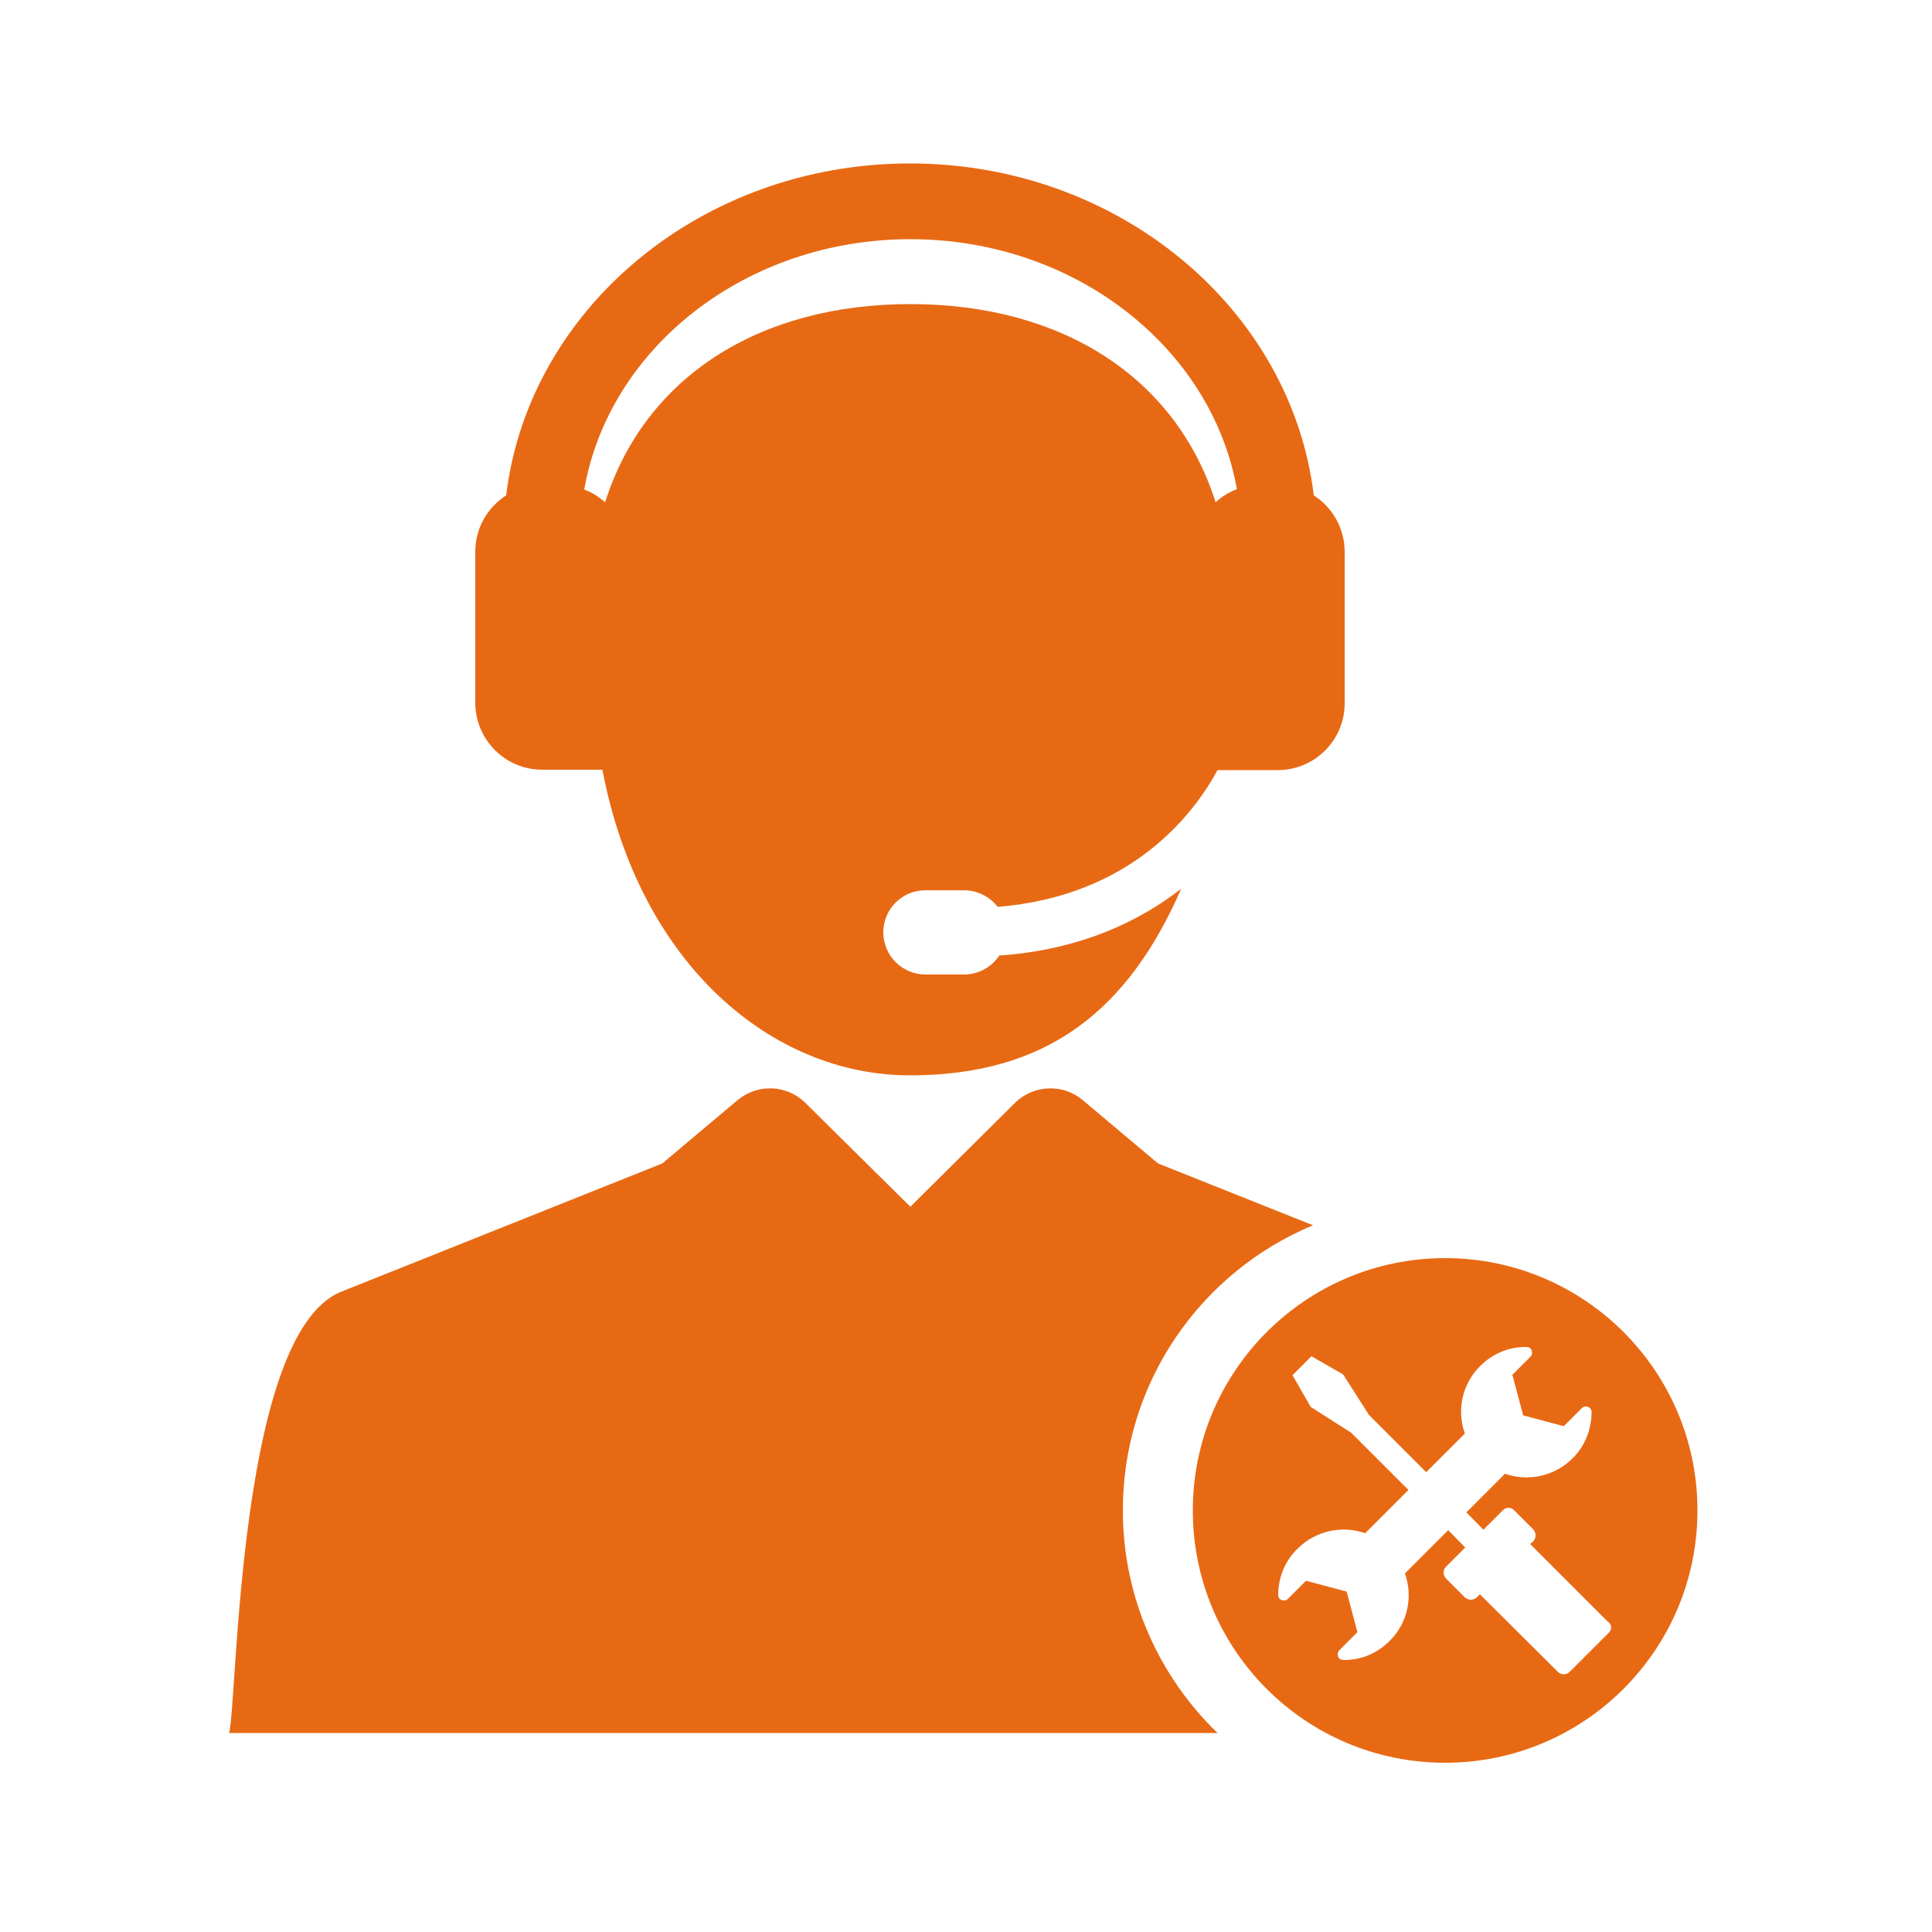 <?xml version="1.0" encoding="utf-8"?>
<!-- Generator: Adobe Illustrator 23.0.1, SVG Export Plug-In . SVG Version: 6.00 Build 0)  -->
<svg version="1.1" id="Calque_1" xmlns="http://www.w3.org/2000/svg" xmlns:xlink="http://www.w3.org/1999/xlink" x="0px" y="0px"
	 width="500px" height="500px" viewBox="0 0 500 500" style="enable-background:new 0 0 500 500;" xml:space="preserve">
<style type="text/css">
	.st0{fill:#E86914;}
</style>
<path class="st0" d="M416.4,422.5l-10.2,10.2c-0.8,0.8-2.2,0.8-3,0L383,412.6l-0.8,0.8c-0.9,0.8-2.2,0.8-3.1,0l-4.9-4.9
	c-0.8-0.9-0.8-2.2,0-3l5-5l-4.4-4.5l-11.2,11.2c2.1,5.9,0.8,12.8-4,17.5c-3.2,3.2-7.4,5-12,4.9c-0.4,0-0.8-0.2-1-0.4
	c-0.2-0.1-0.2-0.3-0.3-0.5c-0.2-0.5-0.1-1.2,0.3-1.6l4.7-4.7l-2.8-10.5l-10.5-2.8l-4.7,4.7c-0.4,0.4-1,0.5-1.6,0.3
	c-0.6-0.2-0.9-0.7-0.9-1.3c0-4.5,1.7-8.8,5-12c4.7-4.7,11.6-6.1,17.5-4l11.2-11.2l-14.8-14.8l-10.5-6.7l-4.7-8.2l4.9-4.9l8.2,4.7
	l6.7,10.5l14.8,14.8l10-10c-2.1-5.9-0.8-12.8,4-17.5c3.2-3.2,7.5-5,12-4.9c0.6,0,1.1,0.3,1.3,0.9c0.2,0.5,0.1,1.2-0.3,1.6l-4.7,4.7
	l2.8,10.5l10.5,2.8l4.7-4.7c0.4-0.4,1-0.5,1.6-0.3c0.5,0.2,0.9,0.7,0.9,1.3c0,4.5-1.7,8.8-4.9,12c-4.7,4.7-11.6,6.1-17.5,4l-10,10
	l4.4,4.5l5-5c0.8-0.9,2.2-0.9,3,0l4.9,4.9c0.8,0.9,0.8,2.2,0,3.1l-0.8,0.7l20.1,20.1C417.2,420.3,417.2,421.7,416.4,422.5
	 M374,325.6c-36,0-65.3,29.2-65.3,65.3c0,36.1,29.2,65.3,65.3,65.3c36,0,65.3-29.2,65.3-65.3C439.3,354.8,410,325.6,374,325.6"/>
<path class="st0" d="M339.8,317.1l-40.1-16l-19.5-16.4c-5.1-4.3-12.7-4-17.5,0.7l-27.1,26.9l-27.2-26.9c-4.8-4.7-12.3-5-17.5-0.7
	l-19.5,16.4l-83.1,33.2c-26.8,10.7-26.8,105.5-29,114.2h255.8c-15.1-14.6-24.5-35-24.5-57.5C290.5,357.7,310.9,329.1,339.8,317.1"/>
<path class="st0" d="M235.6,61.9c42.6,0,78,28.1,84.5,64.7c-2.1,0.8-3.9,1.9-5.5,3.4c-10.2-32.2-39.6-51.3-79-51.3
	c-39.4,0-68.8,19.1-79,51.3c-1.6-1.4-3.4-2.6-5.4-3.3C157.6,90,193,61.9,235.6,61.9 M140.3,199.2l15.6,0
	c9.6,50.4,43.9,79.1,79.6,79.1c35.7,0,56.5-17,70.2-48.3c-10.5,8.2-25.8,15.8-47.1,17.3c-1.9,2.9-5.3,4.9-9.1,4.9h-10
	c-6,0-10.9-4.9-10.9-10.9c0-6.1,4.9-10.9,10.9-10.9h10c3.5,0,6.7,1.7,8.7,4.3c34.3-2.8,50.5-23.6,56.9-35.4h15.6
	c9.5,0,17.3-7.7,17.3-17.3v-39.2c0-6.1-3.2-11.5-8-14.6c-5.8-48.2-50.4-85.9-104.5-85.9S136.8,80,131,128.2c-4.8,3.1-8,8.4-8,14.6
	v39.2C123.1,191.5,130.8,199.2,140.3,199.2"/>
</svg>
